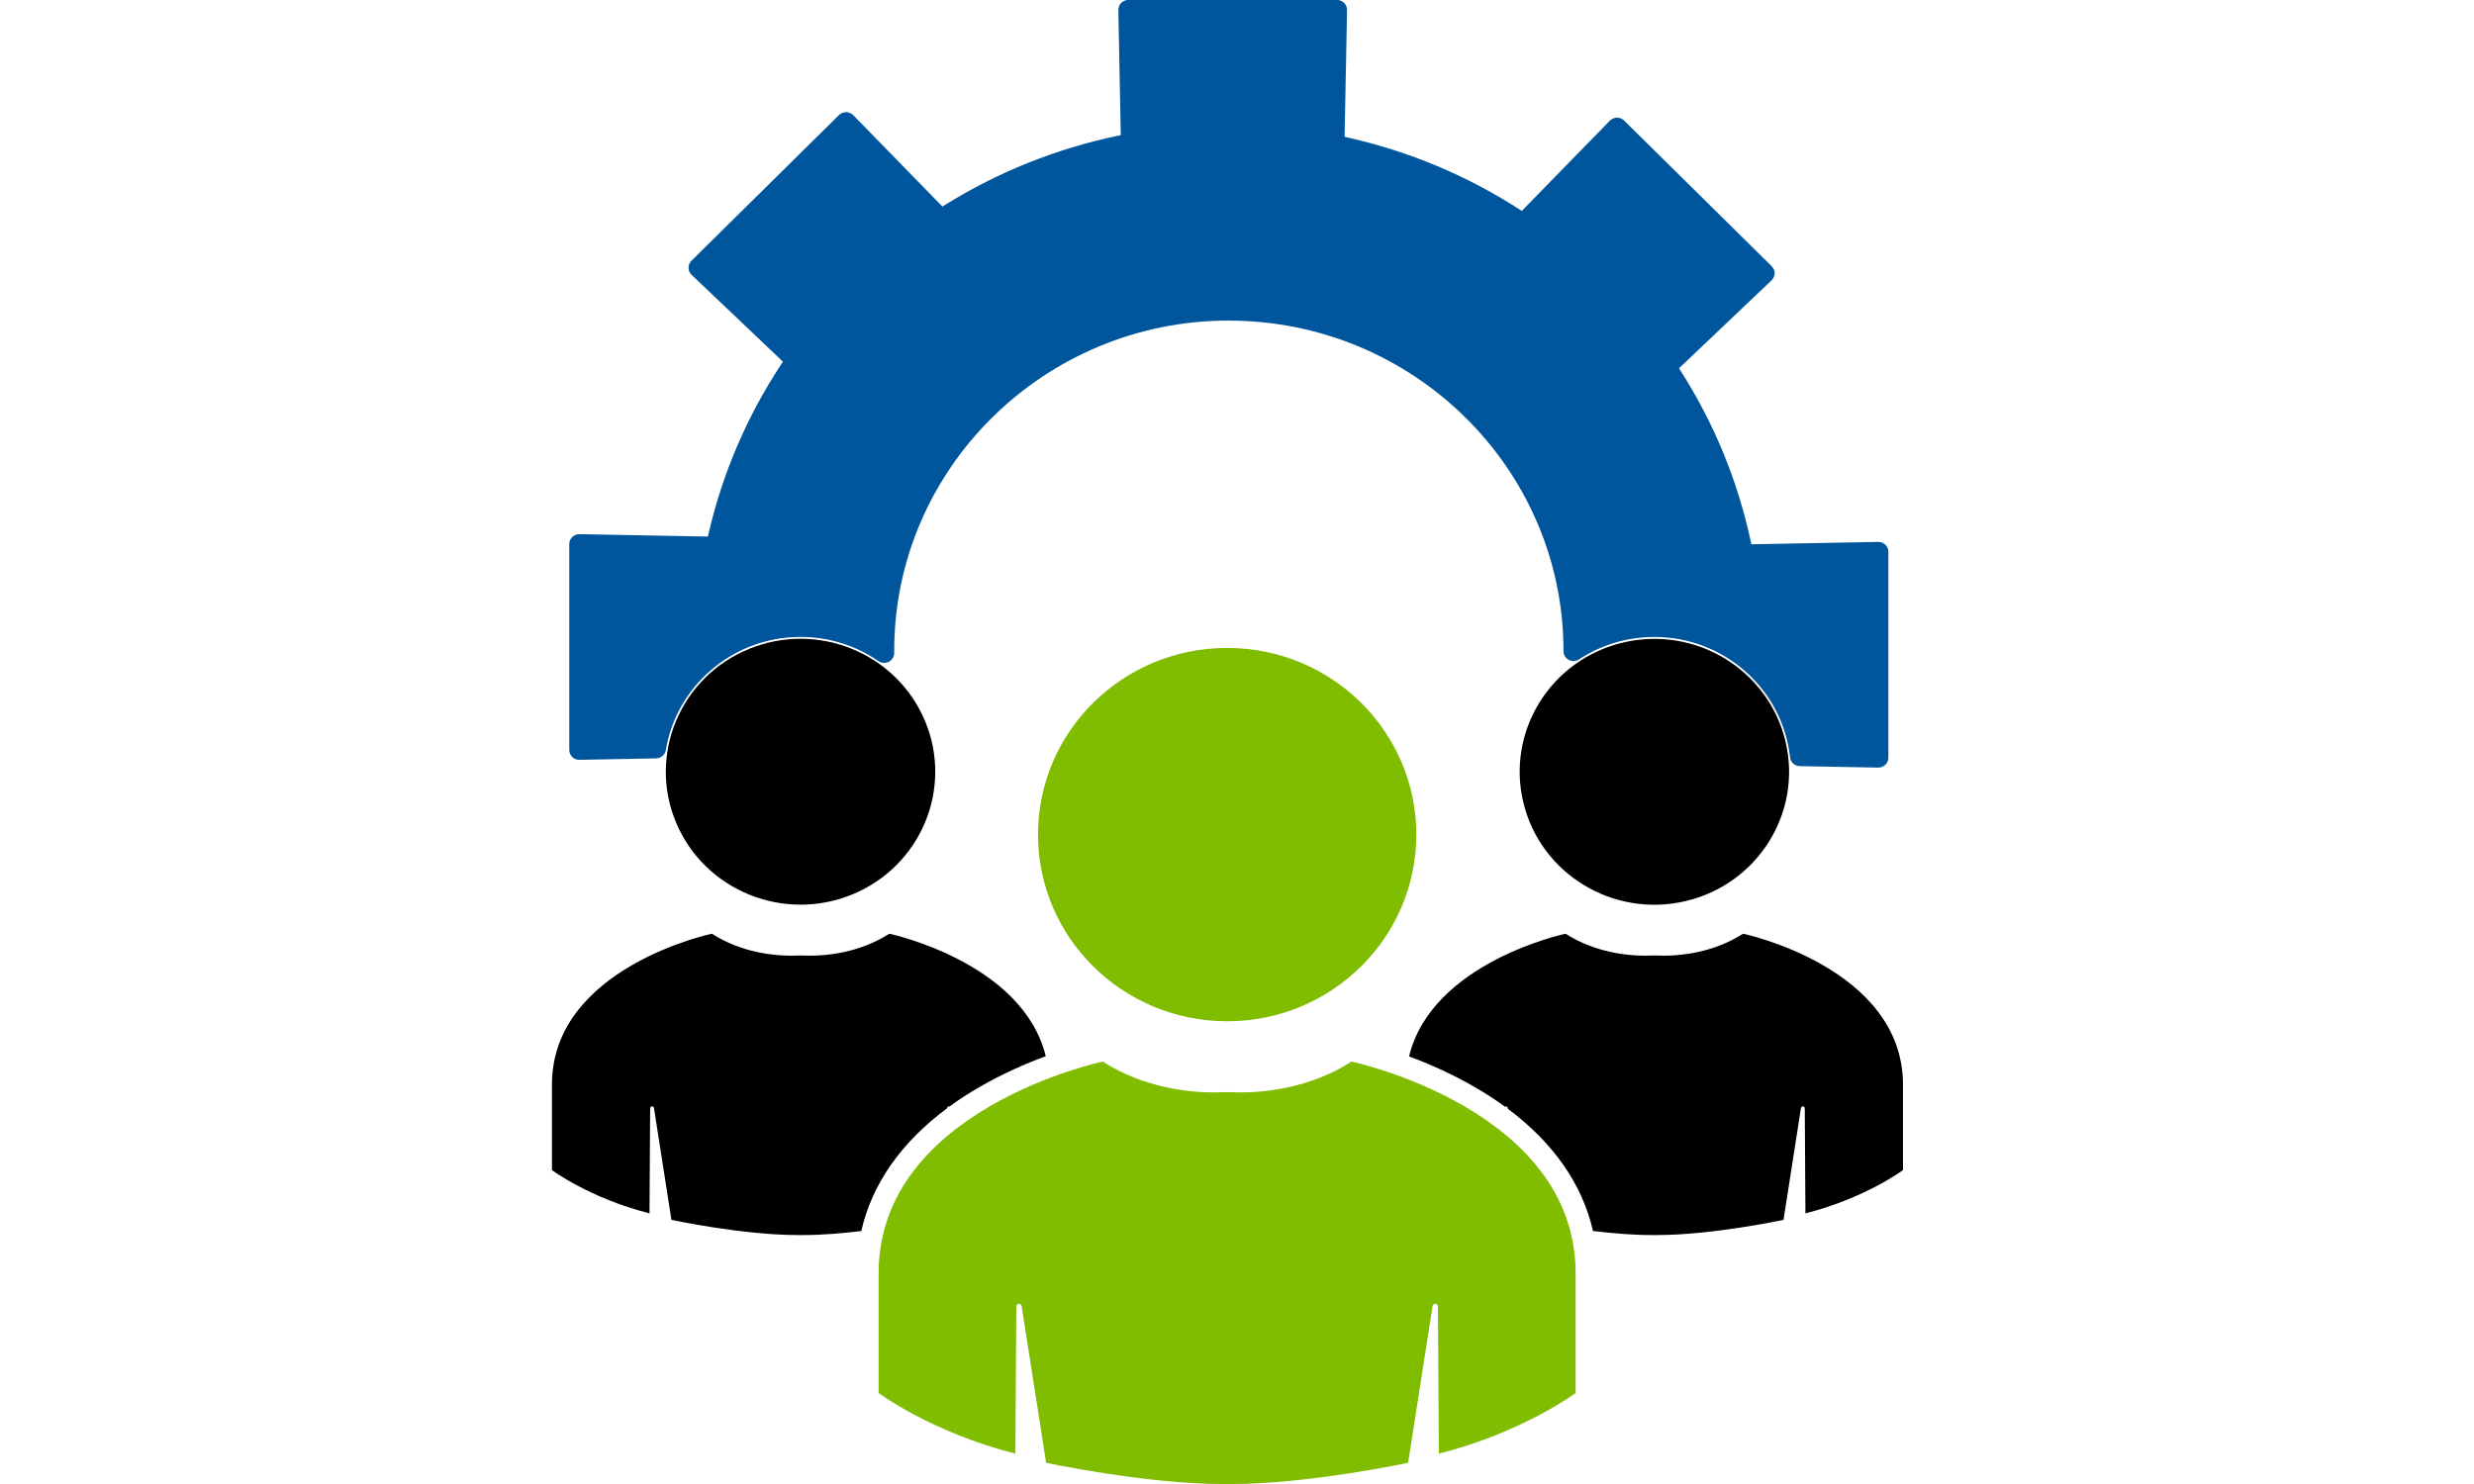 <svg xmlns="http://www.w3.org/2000/svg" width="130" height="78" viewBox="0 0 130 78" fill="none"><g clip-path="url(#clip0_77_383)"><path d="M64.571 16.852C74.268 16.852 82.156 24.639 82.156 34.211C82.156 34.216 82.156 34.218 82.156 34.223C82.156 34.642 82.623 34.89 82.976 34.656C84.11 33.913 85.471 33.48 86.93 33.48C90.628 33.48 93.677 36.254 94.061 39.806C94.089 40.065 94.307 40.264 94.572 40.269L98.69 40.345C98.985 40.349 99.227 40.115 99.227 39.827V29.002C99.227 28.711 98.985 28.477 98.69 28.484L92.028 28.608L91.987 28.415C91.304 25.256 90.075 22.263 88.33 19.521L88.226 19.358L93.09 14.734C93.301 14.532 93.306 14.197 93.097 13.993L85.341 6.337C85.132 6.131 84.795 6.136 84.591 6.344L79.966 11.084L79.799 10.976C77.044 9.213 74.031 7.954 70.845 7.234L70.654 7.19L70.782 0.527C70.787 0.236 70.55 -0.002 70.257 -0.002H59.291C58.996 -0.002 58.759 0.236 58.766 0.527L58.892 7.103L58.697 7.144C55.496 7.819 52.465 9.031 49.687 10.753L49.522 10.857L44.837 6.055C44.632 5.847 44.293 5.842 44.086 6.048L36.333 13.704C36.124 13.911 36.129 14.243 36.34 14.445L41.141 19.01L41.032 19.175C39.246 21.894 37.971 24.868 37.241 28.014L37.197 28.202L30.449 28.076C30.154 28.071 29.913 28.305 29.913 28.594V39.418C29.913 39.71 30.154 39.944 30.449 39.937L34.479 39.861C34.733 39.856 34.946 39.673 34.988 39.425C35.539 36.057 38.505 33.478 42.068 33.478C43.587 33.478 44.997 33.948 46.156 34.746C46.509 34.989 46.99 34.746 46.987 34.317C46.987 34.28 46.987 34.243 46.987 34.207C46.987 24.634 54.876 16.848 64.573 16.848L64.571 16.852Z" fill="#00569D"></path><path d="M46.732 49.076C45.148 50.092 43.41 50.231 42.574 50.231C42.463 50.231 42.365 50.229 42.288 50.225C42.214 50.222 42.142 50.22 42.068 50.22C41.994 50.22 41.922 50.22 41.847 50.225C41.771 50.227 41.673 50.231 41.562 50.231C40.725 50.231 38.99 50.092 37.404 49.076C37.404 49.076 29.002 50.848 29.002 57.014V61.501C29.002 61.501 30.991 62.98 34.129 63.775L34.163 58.252C34.163 58.188 34.215 58.153 34.266 58.153C34.31 58.153 34.356 58.181 34.363 58.238L35.281 64.117C35.281 64.117 39.011 64.915 41.917 64.915C41.968 64.915 42.017 64.915 42.066 64.915C42.114 64.915 42.165 64.915 42.214 64.915C43.192 64.915 44.265 64.825 45.257 64.704C45.822 62.232 47.347 60.047 49.766 58.252V58.238C49.777 58.181 49.821 58.153 49.865 58.153C49.875 58.153 49.882 58.156 49.891 58.158C50.381 57.8 50.906 57.459 51.468 57.135C52.697 56.424 53.919 55.895 54.95 55.514C53.74 50.557 46.727 49.076 46.727 49.076H46.732Z" fill="black"></path><path d="M44.774 47.017C48.385 45.54 50.1 41.453 48.604 37.889C47.108 34.324 42.968 32.631 39.357 34.108C35.746 35.584 34.031 39.671 35.526 43.236C37.022 46.8 41.163 48.493 44.774 47.017Z" fill="black"></path><path d="M79.084 58.167C79.097 58.16 79.114 58.156 79.13 58.156C79.174 58.156 79.221 58.183 79.228 58.24L79.234 58.279C81.629 60.068 83.144 62.244 83.706 64.701C84.707 64.823 85.792 64.915 86.781 64.915C86.832 64.915 86.881 64.915 86.93 64.915C86.979 64.915 87.03 64.915 87.079 64.915C89.984 64.915 93.717 64.117 93.717 64.117L94.634 58.238C94.644 58.181 94.688 58.153 94.732 58.153C94.783 58.153 94.832 58.188 94.834 58.252L94.869 63.775C98.009 62.98 99.995 61.501 99.995 61.501V57.014C99.995 50.848 91.594 49.076 91.594 49.076C90.01 50.092 88.272 50.231 87.436 50.231C87.325 50.231 87.227 50.229 87.15 50.225C87.076 50.222 87.004 50.22 86.93 50.22C86.856 50.22 86.784 50.22 86.709 50.225C86.632 50.227 86.535 50.231 86.423 50.231C85.587 50.231 83.852 50.092 82.266 49.076C82.266 49.076 75.244 50.559 74.041 55.526C75.067 55.906 76.278 56.434 77.495 57.138C78.061 57.465 78.589 57.809 79.084 58.169V58.167Z" fill="black"></path><path d="M88.558 47.366C92.362 46.48 94.718 42.717 93.82 38.962C92.922 35.206 89.11 32.881 85.306 33.767C81.502 34.653 79.146 38.416 80.044 42.171C80.942 45.927 84.753 48.252 88.558 47.366Z" fill="black"></path><path d="M71.021 55.798C68.798 57.222 66.366 57.419 65.193 57.419C65.035 57.419 64.901 57.415 64.791 57.41C64.689 57.406 64.585 57.403 64.483 57.403C64.38 57.403 64.276 57.403 64.174 57.41C64.064 57.415 63.93 57.419 63.772 57.419C62.599 57.419 60.167 57.222 57.944 55.798C57.944 55.798 46.168 58.282 46.168 66.926V73.217C46.168 73.217 48.953 75.29 53.354 76.406L53.403 68.666C53.403 68.576 53.475 68.528 53.545 68.528C53.607 68.528 53.67 68.567 53.684 68.645L54.969 76.886C54.969 76.886 60.197 78.002 64.271 78.002C64.341 78.002 64.411 78.002 64.48 78.002C64.55 78.002 64.62 78.002 64.689 78.002C68.763 78.002 73.992 76.886 73.992 76.886L75.276 68.645C75.288 68.565 75.351 68.528 75.416 68.528C75.486 68.528 75.558 68.576 75.558 68.666L75.606 76.406C80.008 75.29 82.793 73.217 82.793 73.217V66.926C82.793 58.284 71.017 55.798 71.017 55.798H71.021Z" fill="#80BC00"></path><path d="M64.483 53.678C69.972 53.678 74.422 49.285 74.422 43.867C74.422 38.448 69.972 34.056 64.483 34.056C58.993 34.056 54.544 38.448 54.544 43.867C54.544 49.285 58.993 53.678 64.483 53.678Z" fill="#80BC00"></path></g><defs><clipPath id="clip0_77_383"><rect width="71" height="78" fill="white" transform="translate(29)"></rect></clipPath></defs></svg>